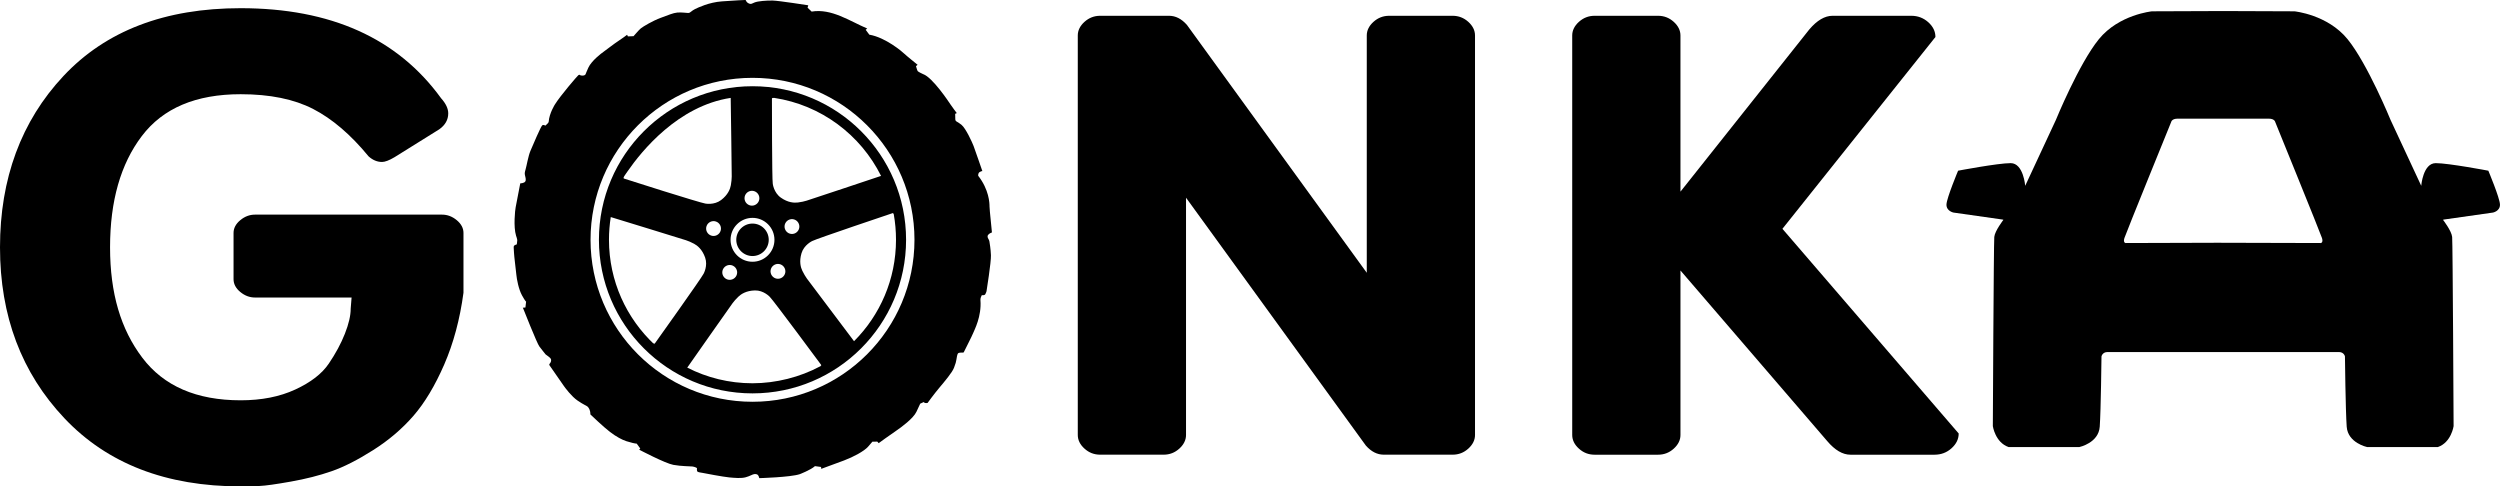 <?xml version="1.0" encoding="UTF-8"?><svg id="b" xmlns="http://www.w3.org/2000/svg" viewBox="0 0 726.84 141.42"><g id="c"><path d="M235.93,3.33l-1.14-1.1,.2-.69s-8.57-1.34-10.32-1.38c-1.75-.04-4.35,.16-5.32,.57-.97,.41-1.02,.57-1.71,.24-.69-.33-.85-.98-.85-.98,0,0-3.13,.12-6.91,.41-3.78,.28-6.87,1.79-7.8,2.23-.93,.45-1.42,1.1-1.83,1.14-.41,.04-2.07-.24-3.33-.12-1.26,.12-2.6,.73-4.83,1.54-2.23,.81-5.12,2.52-5.77,3.05-.65,.53-1.85,2.01-2.13,2.28l-1.64,.06-.23-.47s-1.63,1.24-2.58,1.83c-.95,.59-3.8,2.8-4.31,3.15-.51,.35-3.43,2.54-4.37,4.57-.93,2.03-.73,2.01-1.08,2.19-.34,.18-1.1,.22-1.54-.12,0,0-.06-.02-.3,.14-.24,.16-5.22,5.93-6.8,8.49,0,0-1.63,2.54-1.81,4.98,0,0,.02,.2-.26,.51-.28,.32-.74,.69-.74,.69,0,0-.5-.42-.9-.07-.41,.35-2.76,5.85-3.41,7.39-.65,1.54-1.1,4.33-1.4,5.34-.3,1.02-.28,1.22-.2,1.69,.08,.47,.43,1.34,.1,1.87-.32,.53-1.46,.55-1.46,.55,0,0-1.18,6.2-1.34,6.97-.16,.77-.69,5.61,.12,8.25,0,0,.35,1,.35,1.3s-.14,1.22-.14,1.22c0,0-.79,.2-.87,.55-.08,.35,.04,1.12,.06,1.93,.02,.81,.57,5.14,.69,6.4,.12,1.26,.65,4.18,1.65,5.97,.99,1.79,1.18,1.79,1.18,1.79l-.2,1.71-.59,.06-.16-.02s4.16,10.53,4.81,11.3c.65,.77,1.52,2.03,1.81,2.3,.28,.26,1.46,.93,1.58,1.46,.12,.53-.18,1.02-.43,1.28-.24,.26,.06,.55,.16,.69,.1,.14,3.68,5.3,4.04,5.81,.37,.51,2.17,2.97,3.94,4.18,1.77,1.22,2.62,1.48,2.9,1.75,.28,.26,.83,.91,.83,2.28,0,0,3.84,3.68,5.71,5.1,1.87,1.42,3.53,2.28,4.75,2.68s2.58,.71,3.01,.71l1.03,1.41-.31,.35s7.55,3.98,9.92,4.41c2.38,.43,4.81,.39,5.5,.47,.69,.08,1.34,.39,1.38,.51,.04,.12-.18,.84,.25,1.05,.44,.2,.79,.17,1.46,.32,.67,.14,5.95,1.14,7.68,1.3,1.73,.16,3.43,.3,4.69-.02,1.26-.32,2.13-.93,2.64-.95,.51-.02,.99,.04,1.2,.59,.2,.55,.2,.59,.2,.59,0,0,9.03-.25,11.75-1.15,0,0,3.19-1.22,4.43-2.34l1.77,.24,.06,.55s3.9-1.42,6.62-2.44c2.72-1.02,5.85-2.7,6.99-4,1.14-1.3,1.26-1.46,1.26-1.46l1.42-.02,.41,.45s3.37-2.46,5-3.55c1.63-1.1,5.08-3.66,5.97-5.57,.89-1.91,1.1-2.36,1.1-2.36l1.02-.47s.18,.22,.41,.28c.22,.06,.71-.02,.71-.02,0,0,1.87-2.58,3.41-4.41,1.54-1.83,3.74-4.43,4.27-5.81,.53-1.38,.57-1.67,.69-2.32,.12-.65,.22-1.69,.55-1.93,.33-.24,1.44-.16,1.44-.16,0,0,.16-.04,.26-.3,.1-.26,2.32-4.55,2.64-5.4,.32-.85,2.48-4.79,2.11-9.55,0,0-.04-.43,.14-.89,.18-.47,.28-.57,.28-.57,0,0,.73,.16,1-.28,.26-.45,.35-.89,.35-.89,0,0,1.36-8.47,1.28-10.42-.08-1.95-.37-3.53-.45-4.06-.08-.53-.57-.93-.53-1.46,.04-.53,.75-.93,1.04-1.02,0,0,.2,0,.22-.2,.02-.2-.69-6.42-.69-7.43s-.12-4.88-3.29-8.94c0,0-.1-.77,.41-1.08,.51-.3,.79-.3,.79-.3,0,0-2.17-6.3-2.54-7.27-.37-.97-2.23-5.12-3.53-6.18-1.3-1.06-1.75-.85-1.79-1.62-.04-.77-.04-1.56-.04-1.56l.47-.22s-1.4-1.85-1.85-2.54c-.45-.69-5.2-7.84-7.92-8.78,0,0-1.44-.65-1.6-.89-.16-.24-.49-1.44-.49-1.44l.47-.39s-3.35-2.7-3.88-3.23-5.4-4.71-10.16-5.53l-1.06-1.42,.45-.37c-5.14-2.18-10.35-5.88-16.18-4.92h0Zm-17.15,19.3c26.01,0,47.09,21.08,47.09,47.09s-21.08,47.09-47.09,47.09-47.09-21.08-47.09-47.09,21.08-47.09,47.09-47.09Z" style="fill-rule:evenodd;"/><path d="M218.78,25.07c24.66,0,44.65,19.99,44.65,44.65s-19.99,44.65-44.65,44.65-44.65-19.99-44.65-44.65,19.99-44.65,44.65-44.65h0Zm0,38.27c-3.52,0-6.38,2.86-6.38,6.38s2.86,6.38,6.38,6.38,6.38-2.86,6.38-6.38-2.85-6.38-6.38-6.38h0Zm37.38-12.19h0c-5.94-11.93-17.41-20.62-31.07-22.69h0c-.34-.03-.66,0-.66,.21,0,.45,0,23.36,.24,24.74,0,0,.28,2.6,2.36,4.06,2.07,1.46,3.88,1.54,4.96,1.4,1.08-.14,1.75-.3,2.52-.53,.74-.21,19.83-6.59,21.65-7.2h0Zm3.7,11.17c-.08-.23-.2-.4-.35-.35-.42,.14-22.14,7.44-23.38,8.11,0,0-2.37,1.1-3.1,3.53-.73,2.43-.23,4.17,.25,5.14,.48,.98,.85,1.56,1.3,2.22,.44,.63,12.54,16.66,13.72,18.23,7.54-7.55,12.2-17.97,12.2-29.49,0-2.52-.22-5-.65-7.4h0Zm-20.94,43.95c-.16,.09-.32,.18-.48,.26h0c.22-.16,.38-.33,.27-.48-.27-.36-13.89-18.78-14.91-19.75,0,0-1.77-1.92-4.31-1.86-2.54,.06-4.04,1.07-4.82,1.82-.78,.75-1.22,1.28-1.71,1.92-.47,.61-12.18,17.32-13.15,18.7,5.69,2.91,12.14,4.55,18.97,4.55s13.79-1.78,19.65-4.91h0c.16-.09,.32-.18,.48-.26h0Zm-44.18-2.45c-.08-.06-.16-.11-.24-.17,.08,.06,.16,.11,.24,.17h0Zm-.77-.56c-.11-.08-.21-.16-.32-.24,.11,.08,.21,.16,.32,.24h0Zm-.76-.58c-.13-.1-.25-.19-.37-.29,.12,.1,.25,.2,.37,.29h0Zm-.76-.6c-.15-.12-.3-.25-.45-.37,.15,.13,.3,.25,.45,.37h0Zm-.73-.61c-.17-.15-.35-.3-.52-.45,.17,.15,.34,.3,.52,.45h0Zm-.72-.63c-.19-.17-.37-.33-.55-.5,.18,.17,.37,.34,.55,.5h0Zm-.71-.65c-.24-.22-.47-.44-.7-.67,.3,.27,.66,.53,.8,.33,.26-.36,13.57-19.01,14.18-20.28,0,0,1.28-2.28,.44-4.68-.84-2.39-2.26-3.51-3.22-4.02-.96-.51-1.6-.77-2.36-1.03-.73-.26-20.36-6.27-21.86-6.73-.34,2.15-.52,4.35-.52,6.59,0,12.03,5.09,22.87,13.24,30.48h0Zm-8.89-48.28c.41,.17,22.26,7.09,23.65,7.27,0,0,2.56,.52,4.59-1.01,2.02-1.53,2.65-3.23,2.84-4.3,.19-1.07,.24-1.76,.26-2.56,.02-.77-.27-21.14-.3-22.85-15.29,2.33-25.89,15.43-29.97,21.33-.23,.33-.43,.61-.6,.86-.16,.23-.85,1.1-.47,1.26h0Zm46.04,28.73c.97-.7,1.19-2.04,.49-3.01-.7-.97-2.04-1.19-3.01-.49-.97,.7-1.19,2.04-.49,3.01,.7,.97,2.04,1.19,3.01,.49h0Zm4.86-15.44c-.37-1.13-1.58-1.76-2.71-1.39-1.13,.37-1.76,1.58-1.39,2.72,.37,1.13,1.58,1.76,2.71,1.39,1.13-.37,1.76-1.58,1.39-2.71h0Zm-13.68-9.73c-1.19,0-2.16,.97-2.16,2.16s.97,2.16,2.16,2.16,2.16-.97,2.16-2.16-.97-2.16-2.16-2.16h0Zm-13.21,10.29c-.38,1.13,.23,2.35,1.36,2.73,1.13,.38,2.35-.23,2.73-1.36,.38-1.13-.23-2.35-1.36-2.73-1.13-.38-2.35,.23-2.73,1.36h0Zm5.47,15.18c.96,.71,2.31,.5,3.02-.46,.71-.96,.5-2.31-.46-3.02-.96-.71-2.31-.5-3.02,.46-.71,.96-.5,2.31,.46,3.02Z" style="fill-rule:evenodd;"/><path d="M218.78,74.44c2.6,0,4.72-2.12,4.72-4.72s-2.12-4.72-4.72-4.72-4.72,2.12-4.72,4.72,2.12,4.72,4.72,4.72Z" style="fill-rule:evenodd;"/><path d="M102.23,86.5h-28.09c-1.56,0-2.99-.54-4.29-1.62-1.3-1.08-1.95-2.32-1.95-3.71v-13.44c0-1.39,.65-2.62,1.95-3.71,1.3-1.08,2.73-1.62,4.29-1.62h54.37c1.56,0,2.99,.54,4.29,1.62,1.3,1.08,1.95,2.32,1.95,3.71v17.38c-1.04,7.73-2.91,14.68-5.59,20.85-2.69,6.18-5.68,11.16-8.97,14.95-3.3,3.79-7.2,7.11-11.71,9.96-4.51,2.86-8.54,4.91-12.1,6.14-3.56,1.24-7.5,2.24-11.84,3.01-4.34,.77-7.37,1.2-9.1,1.27-1.74,.08-3.56,.12-5.46,.12-21.68,0-38.76-6.6-51.25-19.81S0,91.83,0,71.9,6.15,35.21,18.47,22.08C30.78,8.95,47.95,2.38,69.97,2.38c26.18,0,45.61,8.73,58.27,26.18,1.39,1.55,2.08,3.01,2.08,4.4,0,1.85-.87,3.4-2.6,4.63l-13.01,8.11c-1.56,.93-2.78,1.39-3.64,1.39-1.39,0-2.69-.54-3.9-1.62-5.2-6.33-10.58-10.93-16.13-13.79-5.55-2.86-12.58-4.29-21.07-4.29-13.01,0-22.59,4.05-28.74,12.17-6.16,8.11-9.23,18.89-9.23,32.33s3.12,23.83,9.36,32.09c6.24,8.27,15.78,12.4,28.61,12.4,6.07,0,11.36-1.04,15.87-3.13,4.51-2.08,7.76-4.59,9.75-7.53,1.99-2.93,3.55-5.83,4.68-8.69,1.13-2.86,1.69-5.29,1.69-7.3l.26-3.24Z"/><path d="M397.11,129.55l-52.29-72.07V126.46c0,1.47-.65,2.79-1.95,3.97-1.3,1.18-2.82,1.76-4.55,1.76h-18.47c-1.74,0-3.25-.58-4.55-1.76-1.3-1.17-1.95-2.5-1.95-3.97V10.32c0-1.47,.65-2.79,1.95-3.97,1.3-1.17,2.82-1.76,4.55-1.76h20.03c1.91,0,3.64,.88,5.2,2.65l52.29,72.07V10.32c0-1.47,.65-2.79,1.95-3.97,1.3-1.17,2.82-1.76,4.55-1.76h18.47c1.73,0,3.25,.59,4.55,1.76,1.3,1.18,1.95,2.5,1.95,3.97V126.46c0,1.47-.65,2.79-1.95,3.97-1.3,1.18-2.82,1.76-4.55,1.76h-20.03c-1.91,0-3.64-.88-5.2-2.64Z"/><path d="M518.21,66.52l51.25,59.51c0,1.62-.69,3.05-2.08,4.3-1.39,1.25-3.04,1.87-4.94,1.87h-24.45c-2.26,0-4.51-1.32-6.76-3.97l-42.66-49.59v47.83c0,1.47-.65,2.79-1.95,3.97-1.3,1.18-2.82,1.76-4.55,1.76h-18.47c-1.74,0-3.25-.58-4.55-1.76-1.3-1.17-1.95-2.5-1.95-3.97V10.32c0-1.47,.65-2.79,1.95-3.97,1.3-1.17,2.82-1.76,4.55-1.76h18.47c1.73,0,3.25,.59,4.55,1.76,1.3,1.18,1.95,2.5,1.95,3.97V55.72l37.46-47.16c2.25-2.65,4.51-3.97,6.76-3.97h22.89c1.91,0,3.55,.63,4.94,1.87,1.39,1.25,2.08,2.68,2.08,4.3l-44.48,55.76Z"/><path d="M588.8,54.02s-.51-6.59-4.22-6.59-15.29,2.2-15.29,2.2c0,0-3.29,7.86-3.38,9.8-.08,1.94,2.03,2.37,2.03,2.37l14.28,2.03,.25,.08s-2.49,3.21-2.66,4.98c-.17,1.77-.42,55-.42,55,0,0,.68,4.73,4.56,6.08h20.61s5.58-1.18,5.91-5.91c.34-4.73,.51-20.44,.51-20.44,0,0,.25-1.27,1.77-1.27h67.24c1.52,0,1.77,1.27,1.77,1.27,0,0,.17,15.71,.51,20.44,.34,4.73,5.91,5.91,5.91,5.91h20.61c3.89-1.35,4.56-6.08,4.56-6.08,0,0-.25-53.22-.42-55-.17-1.77-2.66-4.98-2.66-4.98l.25-.08,14.28-2.03s2.11-.42,2.03-2.37c-.08-1.94-3.38-9.8-3.38-9.8,0,0-11.57-2.2-15.29-2.2s-4.22,6.59-4.22,6.59l-8.91-19.13s-6.67-16.3-12.5-23.49c-5.83-7.18-15.46-8.11-15.46-8.11l-20.7-.08-20.7,.08s-9.63,.93-15.46,8.11c-5.83,7.18-12.5,23.49-12.5,23.49l-8.91,19.13h0Zm56.47,16.56h0s-.56,0-.56,0h-.63s0,0,0,0l-26.1,.08s-.76-.08-.34-1.44c.42-1.35,13.6-33.75,13.6-33.75,0,0,.17-.97,1.86-.97h26.53c1.69,0,1.86,.97,1.86,.97,0,0,13.18,32.4,13.6,33.75,.42,1.35-.34,1.44-.34,1.44l-29.48-.08Z" style="fill-rule:evenodd;"/></g></svg>